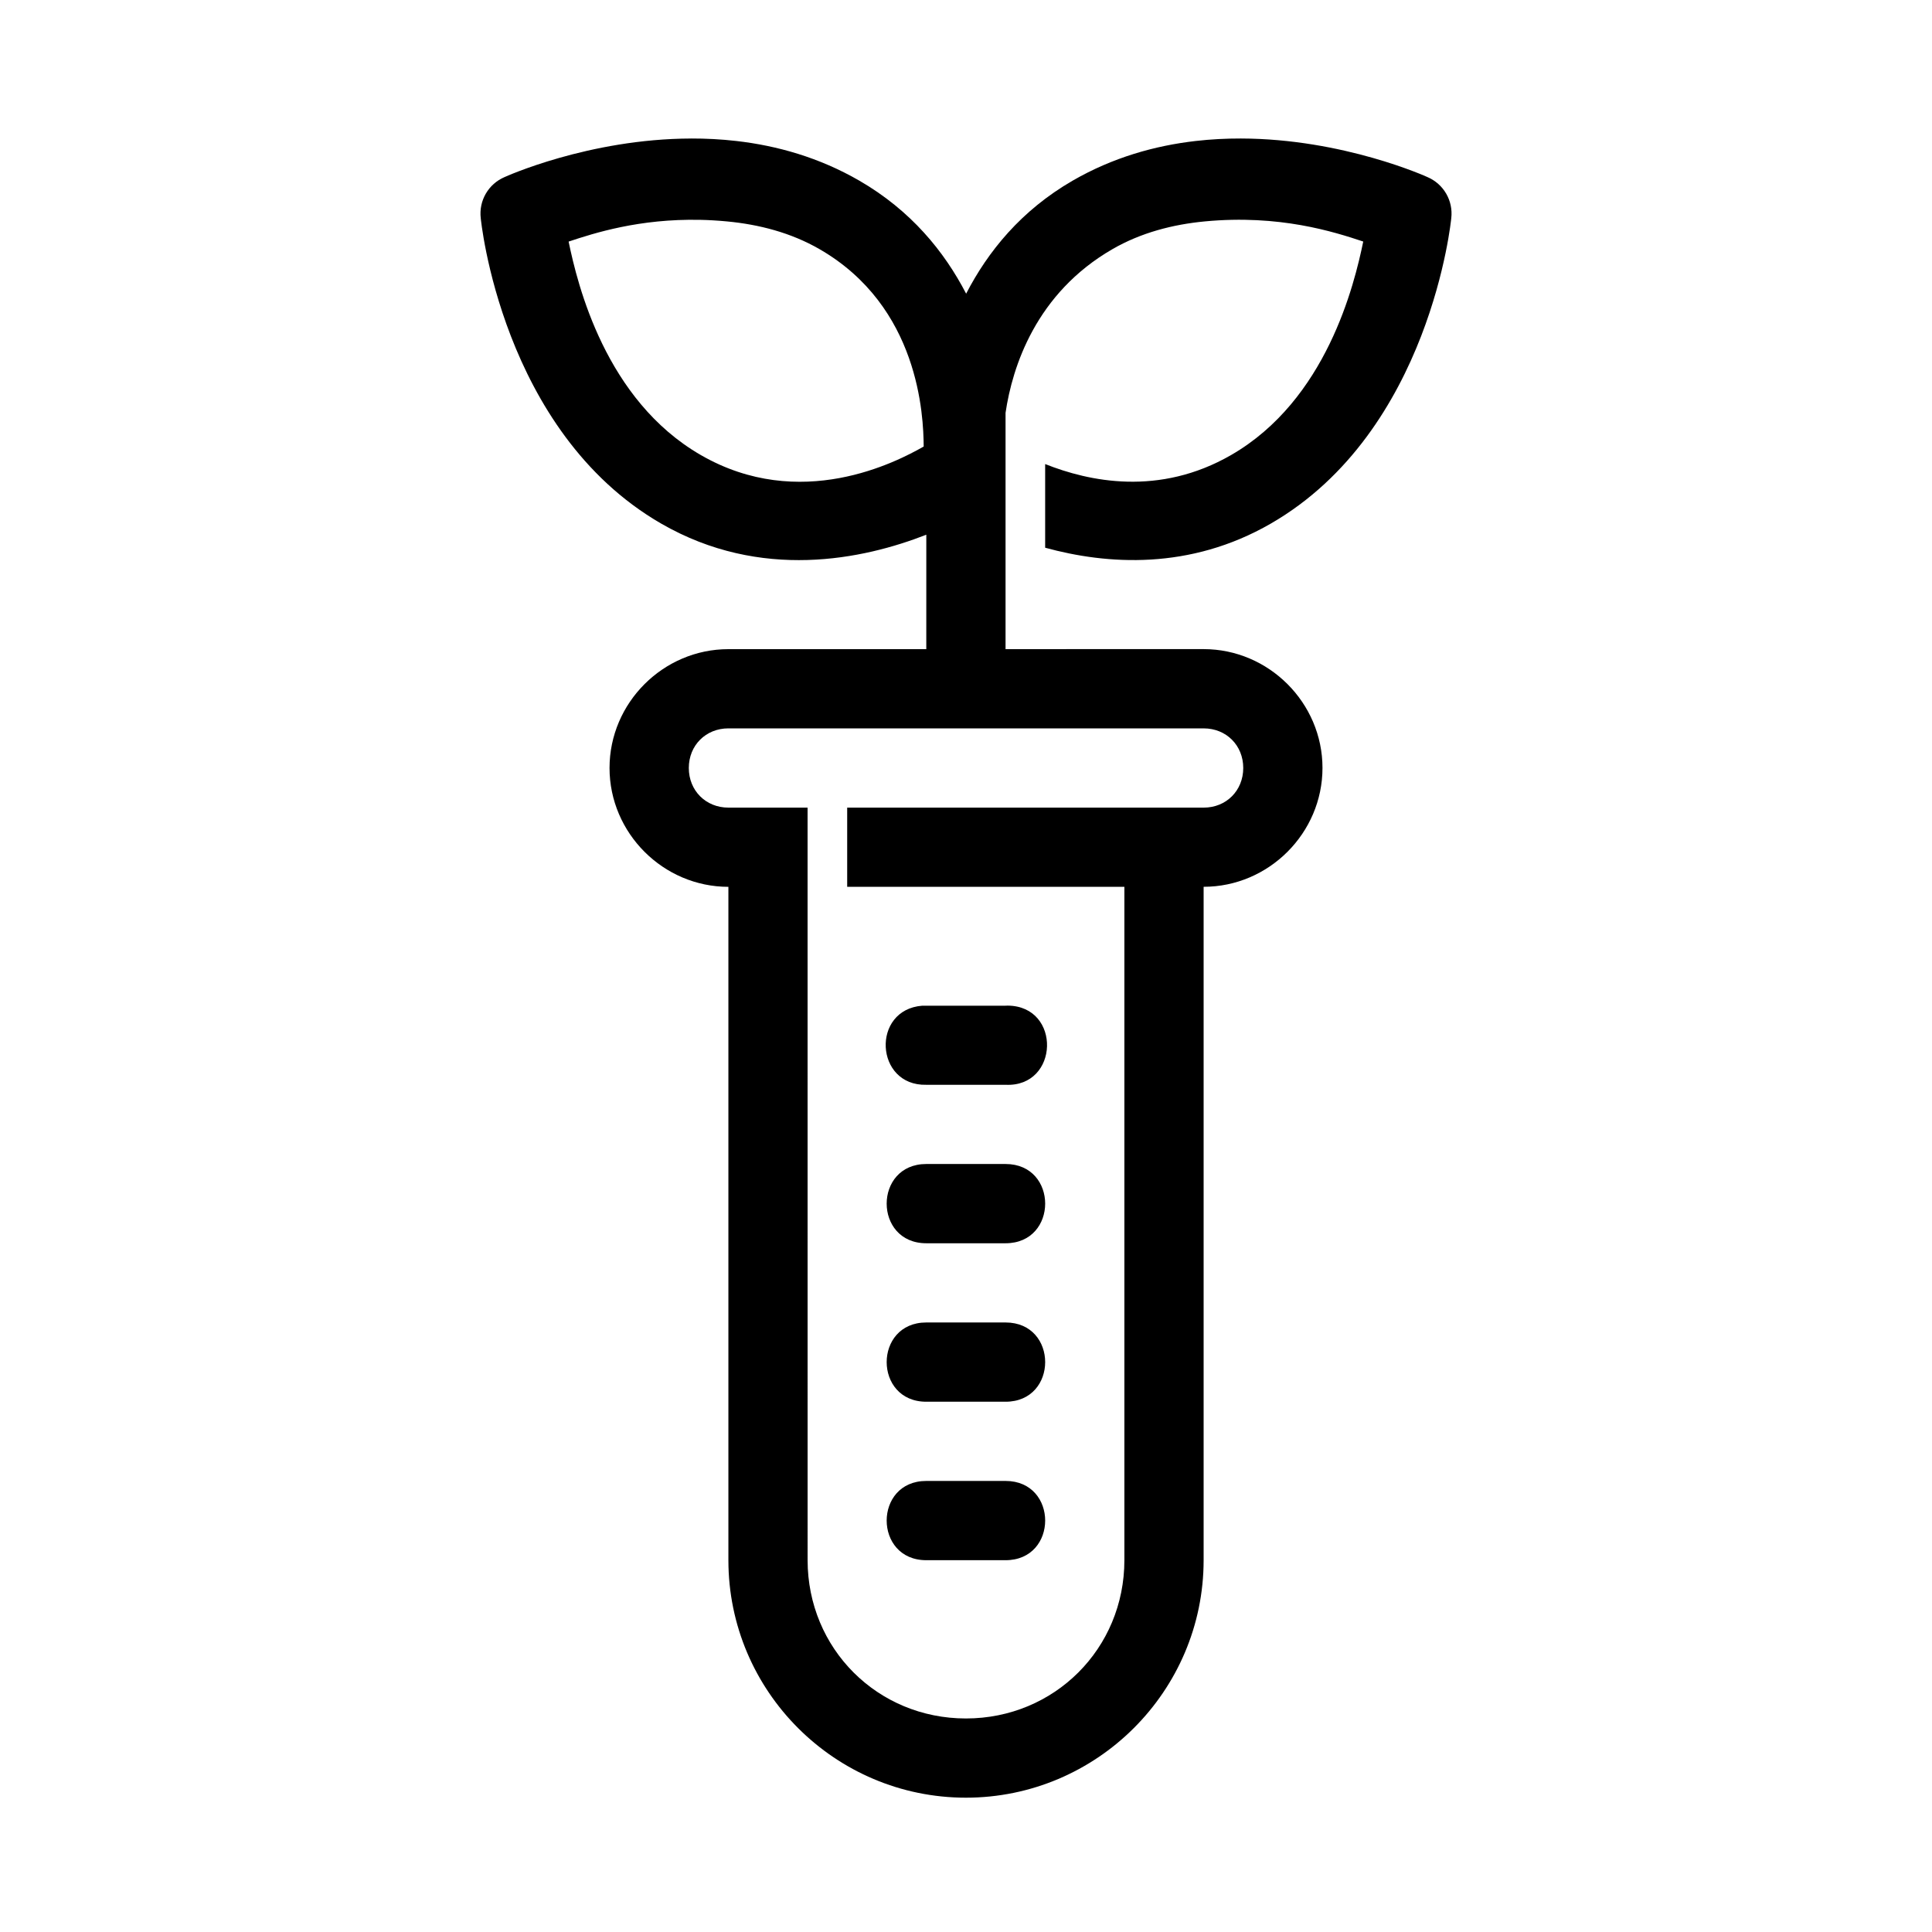 <?xml version="1.0" encoding="UTF-8"?>
<!-- The Best Svg Icon site in the world: iconSvg.co, Visit us! https://iconsvg.co -->
<svg fill="#000000" width="800px" height="800px" version="1.1" viewBox="144 144 512 512" xmlns="http://www.w3.org/2000/svg">
 <path d="m327.18 180.71c-27.258 0.059-49.465 10.219-49.465 10.219-4.289 1.824-6.859 6.258-6.312 10.887 0 0 5.387 56.441 47.805 80.934 26.461 15.277 53.598 9.48 70.273 2.953l-0.004 30.328h-52.449c-17.262 0-31.496 14.223-31.496 31.488 0 17.262 14.234 31.5 31.5 31.5v178.44c0 34.707 28.238 62.945 62.945 62.945 34.703 0 62.996-28.238 62.996-62.945v-178.45c17.262 0 31.5-14.234 31.5-31.5 0-17.262-14.234-31.488-31.5-31.488l-52.492 0.004v-62.617c1.793-12.203 8.055-31.676 28.32-43.379 7.574-4.375 16.043-6.559 24.52-7.359 19.777-1.871 34.18 2.758 41.953 5.34-2.367 11.484-9.75 41.992-34.984 56.559-19.141 11.051-37.754 7.008-49.312 2.41v22.172c16.418 4.496 38.332 6 59.82-6.406 42.418-24.492 47.805-80.934 47.805-80.934 0.543-4.629-2.031-9.062-6.324-10.887 0 0-22.199-10.164-49.457-10.219-3.894-0.008-7.891 0.191-11.941 0.656-10.801 1.234-21.98 4.375-32.586 10.496-13.727 7.926-22.508 18.84-28.258 29.973-5.766-11.137-14.621-22.051-28.34-29.973-10.605-6.121-21.773-9.262-32.574-10.496-4.051-0.465-8.047-0.664-11.941-0.656zm2.328 21.547c2.305 0.047 4.699 0.188 7.176 0.422 8.477 0.805 16.941 2.984 24.52 7.359 26.359 15.219 27.527 44.043 27.582 52.297-7.168 4.074-32.715 17.469-59.082 2.246-25.238-14.57-32.648-45.078-35.016-56.559 6.789-2.254 18.691-6.094 34.82-5.762zm7.519 134.77h125.95c5.996 0 10.496 4.5 10.496 10.496 0 5.996-4.5 10.508-10.496 10.508l-94.465-0.004v20.992h73.461v178.44c0 23.441-18.555 41.953-41.996 41.953-23.441 0-41.953-18.512-41.953-41.953l-0.008-199.43h-20.98c-5.996 0-10.496-4.512-10.496-10.508s4.5-10.496 10.496-10.496zm74.055 73.473c-0.203 0-0.402 0.008-0.605 0.02h-21.004c-0.348-0.016-0.695-0.016-1.047 0-13.605 1.027-12.594 21.293 1.047 20.961h21.004c14.246 0.676 14.867-20.836 0.609-20.98zm-21.605 41.973c-14 0-14 21.004 0 21.004h21.004c14 0 14-21.004 0-21.004zm0 41.996c-14 0-14 21.004 0 21.004h21.004c14 0 14-21.004 0-21.004zm0 41.996c-14 0-14 21.004 0 21.004h21.004c14 0 14-21.004 0-21.004z"/>
</svg>